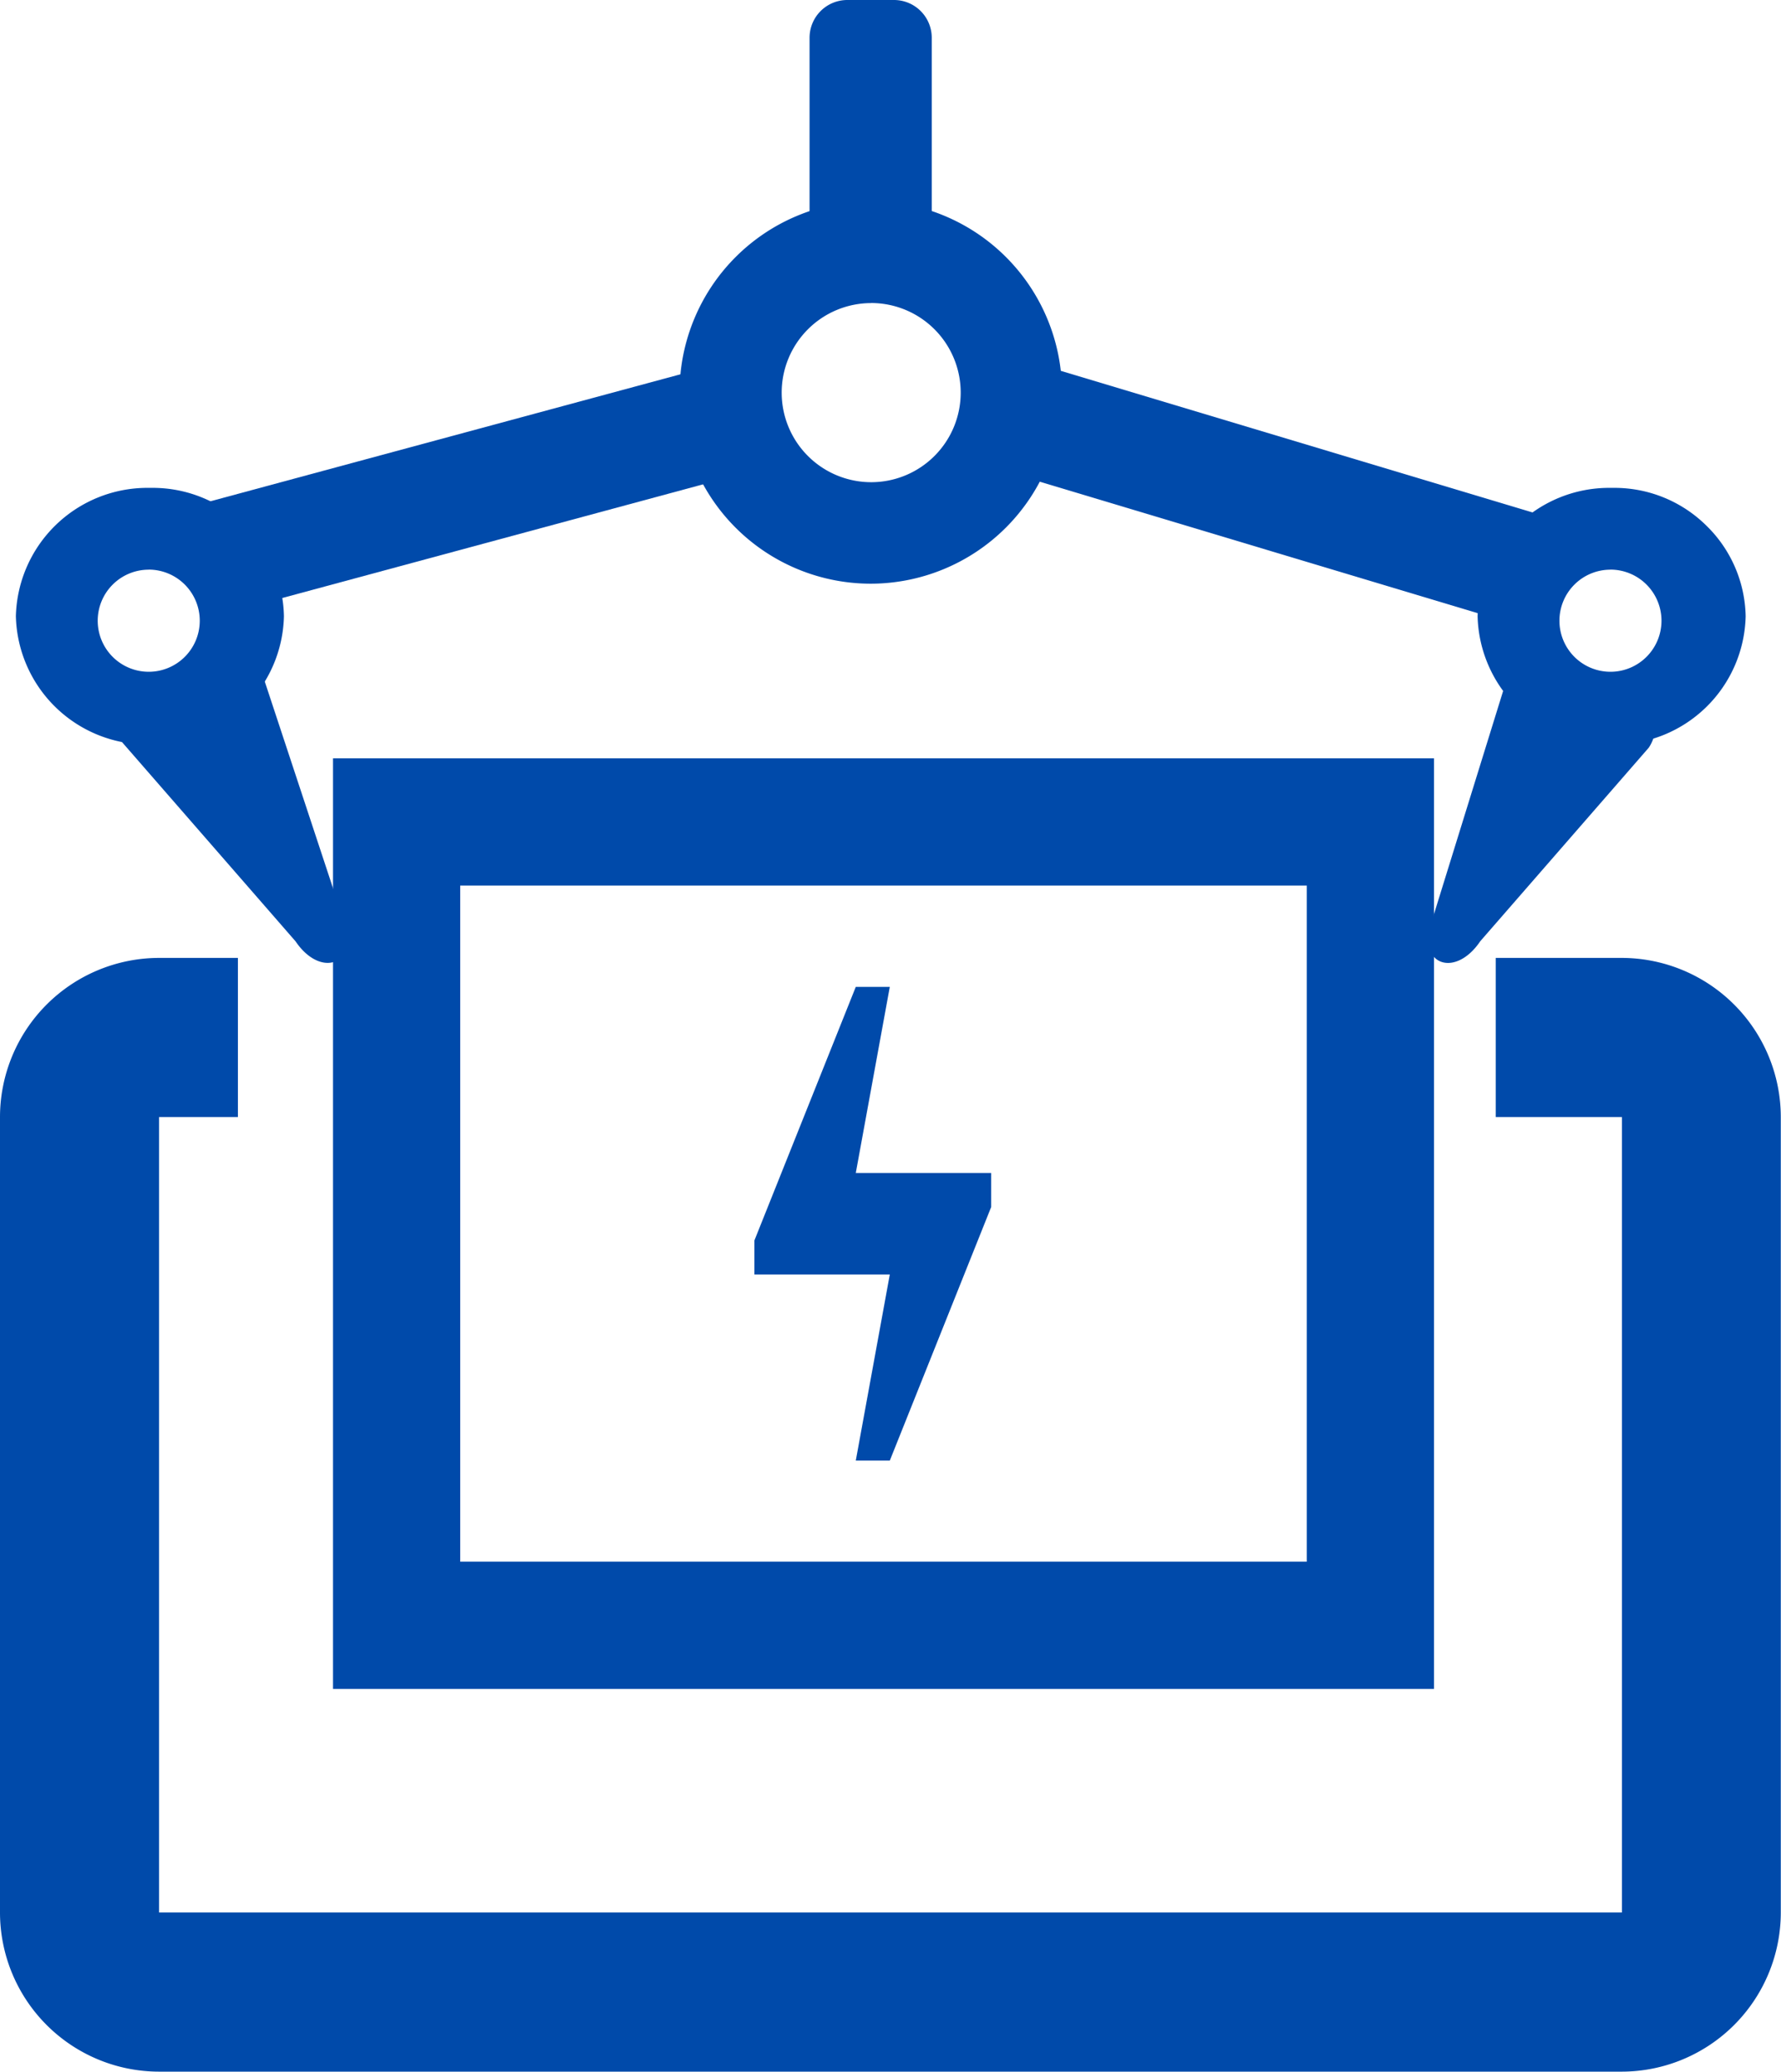 <svg xmlns="http://www.w3.org/2000/svg" width="26.703" height="31.045" viewBox="0 0 26.703 31.045"><g transform="translate(-143 -1036.895)"><path d="M24.318,16.69H2.385A2.387,2.387,0,0,1,0,14.305V2.385A2.387,2.387,0,0,1,2.385,0H3.567V2.385H2.385V14.305H24.318V2.385H22.426V0h1.893A2.388,2.388,0,0,1,26.7,2.385V14.305A2.388,2.388,0,0,1,24.318,16.69Z" transform="translate(143 1051.25)" fill="#004aaa"/><g transform="translate(143.238 1036.895)"><path d="M.566,0h.7a.566.566,0,0,1,.566.566V3.684a.566.566,0,0,1-.566.566h-.7A.566.566,0,0,1,0,3.684V.566A.566.566,0,0,1,.566,0Z" transform="translate(11.9)" fill="#004aaa"/><path d="M54.93,32.8l-8.656,2.337-.52-1.6L54.409,31.2Z" transform="translate(-43.363 -25.883)" fill="#004aaa"/><path d="M46.393,50.568,45.16,46.836a.581.581,0,0,0-.781-.348l-1.113.487a.578.578,0,0,0-.231.859l2.625,3.012C46.034,51.4,46.6,51.2,46.393,50.568Z" transform="translate(-41.467 -36.74)" fill="#004aaa"/><path d="M114.7,50.677l1.121-3.616a.576.576,0,0,1,.778-.348l1.113.487a.578.578,0,0,1,.248.854l-2.526,2.9C115.057,51.512,114.489,51.308,114.7,50.677Z" transform="translate(-93.478 -36.849)" fill="#004aaa"/><path d="M88.494,32.694l8.622,2.587.52-1.6-8.622-2.587Z" transform="translate(-74.325 -25.83)" fill="#004aaa"/><path d="M2.867,5.734A2.867,2.867,0,1,1,5.734,2.865,2.871,2.871,0,0,1,2.867,5.734Zm0-4.205A1.342,1.342,0,1,0,4.215,2.871,1.343,1.343,0,0,0,2.872,1.528Z" transform="translate(9.951 3.013)" fill="#004aaa"/><path d="M2.054,3.846H1.968A1.971,1.971,0,0,1,0,1.924,1.972,1.972,0,0,1,1.969,0h.08a1.958,1.958,0,0,1,1.375.56,1.945,1.945,0,0,1,.595,1.364A1.967,1.967,0,0,1,2.054,3.846Zm-.062-2.62a.765.765,0,1,0,.765.765A.766.766,0,0,0,1.991,1.225Z" transform="translate(0 7.311)" fill="#004aaa"/><path d="M2.054,3.846H1.968A1.971,1.971,0,0,1,0,1.924,1.972,1.972,0,0,1,1.969,0h.08a1.958,1.958,0,0,1,1.375.56,1.945,1.945,0,0,1,.595,1.364A1.967,1.967,0,0,1,2.054,3.846Zm-.062-2.62a.765.765,0,1,0,.765.765A.766.766,0,0,0,1.991,1.225Z" transform="translate(21.916 7.311)" fill="#004aaa"/><path d="M-2-2H14.507V11.946H-2ZM12.6-.093H-.093V10.039H12.6Z" transform="translate(6.755 13.364)" fill="#004aaa"/><path d="M80.79,71.589,81.3,68.8h-.51l-1.52,3.8v.51H81.3l-.51,2.789h.51l1.52-3.8v-.51Z" transform="translate(-68.197 -54.011)" fill="#004aaa"/></g></g></svg>